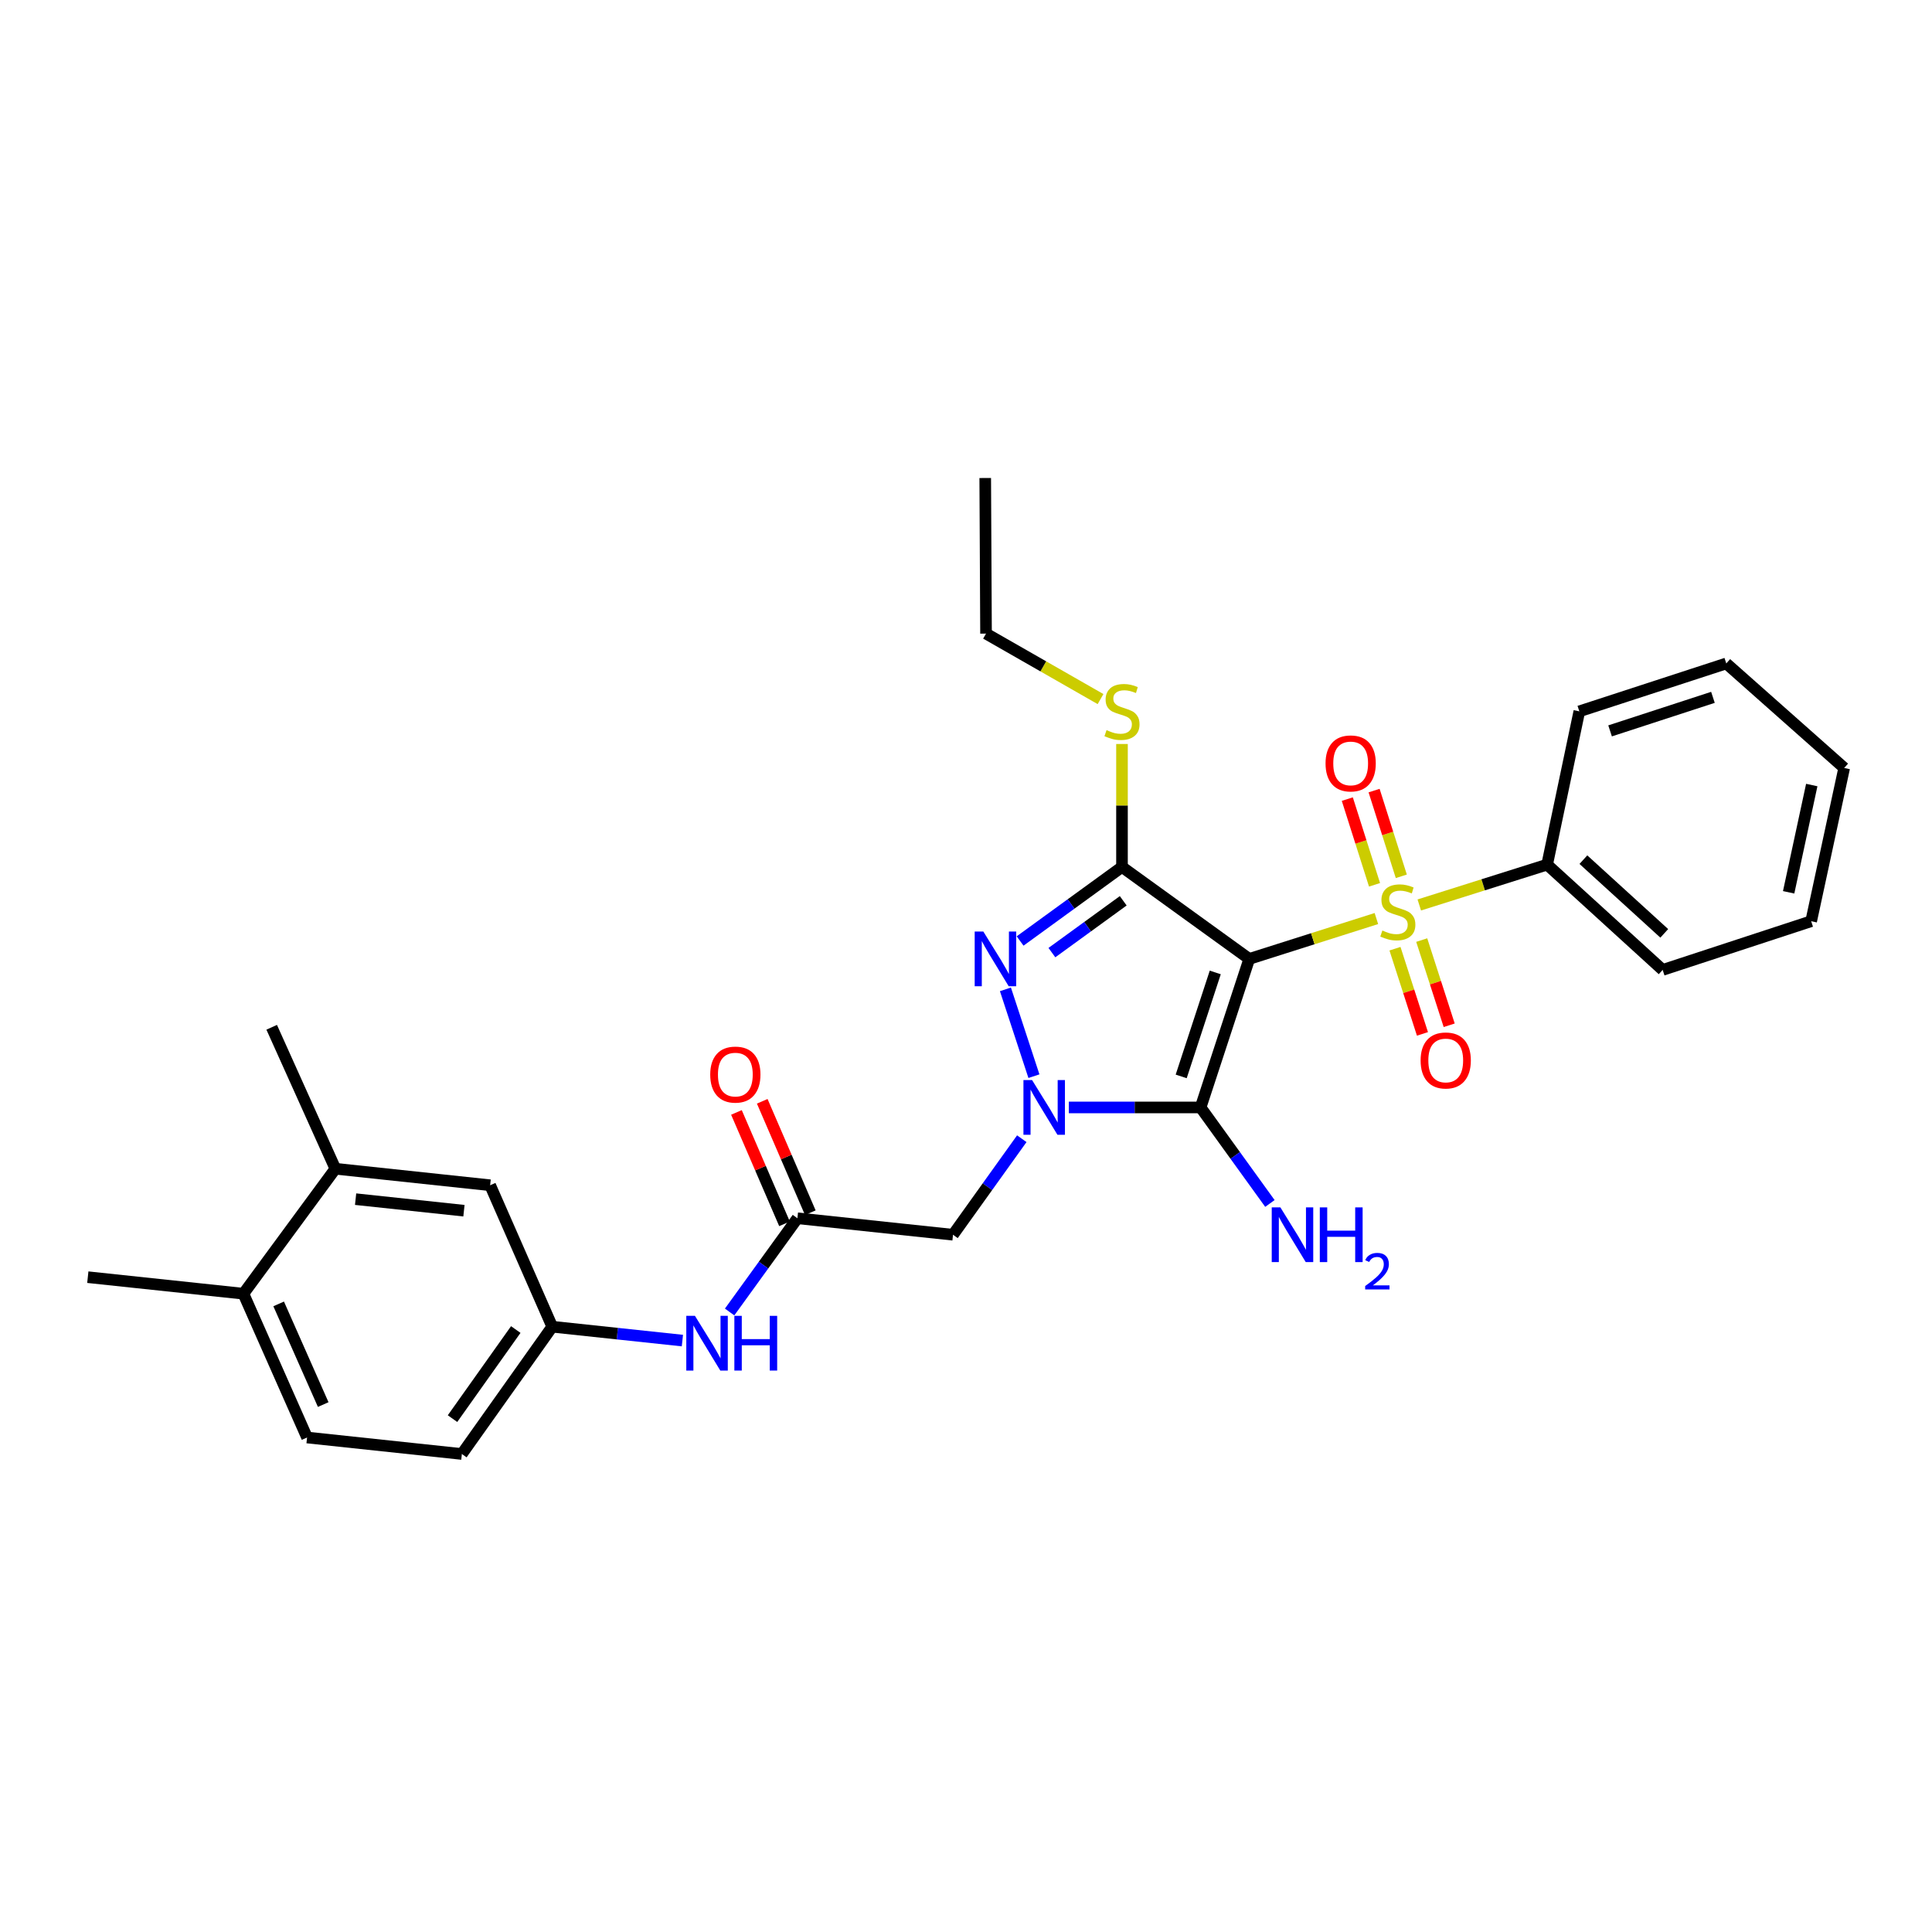 <?xml version='1.0' encoding='iso-8859-1'?>
<svg version='1.1' baseProfile='full'
              xmlns='http://www.w3.org/2000/svg'
                      xmlns:rdkit='http://www.rdkit.org/xml'
                      xmlns:xlink='http://www.w3.org/1999/xlink'
                  xml:space='preserve'
width='1000px' height='1000px' viewBox='0 0 1000 1000'>
<!-- END OF HEADER -->
<rect style='opacity:1.0;fill:#FFFFFF;stroke:none' width='1000' height='1000' x='0' y='0'> </rect>
<path class='bond-0' d='M 646.616,496.332 L 679.515,485.885' style='fill:none;fill-rule:evenodd;stroke:#000000;stroke-width:6px;stroke-linecap:butt;stroke-linejoin:miter;stroke-opacity:1' />
<path class='bond-0' d='M 679.515,485.885 L 712.415,475.438' style='fill:none;fill-rule:evenodd;stroke:#CCCC00;stroke-width:6px;stroke-linecap:butt;stroke-linejoin:miter;stroke-opacity:1' />
<path class='bond-2' d='M 646.616,496.332 L 621.423,573.211' style='fill:none;fill-rule:evenodd;stroke:#000000;stroke-width:6px;stroke-linecap:butt;stroke-linejoin:miter;stroke-opacity:1' />
<path class='bond-2' d='M 629.017,503.335 L 611.382,557.15' style='fill:none;fill-rule:evenodd;stroke:#000000;stroke-width:6px;stroke-linecap:butt;stroke-linejoin:miter;stroke-opacity:1' />
<path class='bond-3' d='M 646.616,496.332 L 580.741,448.734' style='fill:none;fill-rule:evenodd;stroke:#000000;stroke-width:6px;stroke-linecap:butt;stroke-linejoin:miter;stroke-opacity:1' />
<path class='bond-7' d='M 722.041,491.046 L 729.151,513.096' style='fill:none;fill-rule:evenodd;stroke:#CCCC00;stroke-width:6px;stroke-linecap:butt;stroke-linejoin:miter;stroke-opacity:1' />
<path class='bond-7' d='M 729.151,513.096 L 736.262,535.146' style='fill:none;fill-rule:evenodd;stroke:#FF0000;stroke-width:6px;stroke-linecap:butt;stroke-linejoin:miter;stroke-opacity:1' />
<path class='bond-7' d='M 735.882,486.583 L 742.993,508.632' style='fill:none;fill-rule:evenodd;stroke:#CCCC00;stroke-width:6px;stroke-linecap:butt;stroke-linejoin:miter;stroke-opacity:1' />
<path class='bond-7' d='M 742.993,508.632 L 750.103,530.682' style='fill:none;fill-rule:evenodd;stroke:#FF0000;stroke-width:6px;stroke-linecap:butt;stroke-linejoin:miter;stroke-opacity:1' />
<path class='bond-8' d='M 725.317,453.577 L 718.272,431.394' style='fill:none;fill-rule:evenodd;stroke:#CCCC00;stroke-width:6px;stroke-linecap:butt;stroke-linejoin:miter;stroke-opacity:1' />
<path class='bond-8' d='M 718.272,431.394 L 711.227,409.211' style='fill:none;fill-rule:evenodd;stroke:#FF0000;stroke-width:6px;stroke-linecap:butt;stroke-linejoin:miter;stroke-opacity:1' />
<path class='bond-8' d='M 711.456,457.98 L 704.411,435.797' style='fill:none;fill-rule:evenodd;stroke:#CCCC00;stroke-width:6px;stroke-linecap:butt;stroke-linejoin:miter;stroke-opacity:1' />
<path class='bond-8' d='M 704.411,435.797 L 697.365,413.613' style='fill:none;fill-rule:evenodd;stroke:#FF0000;stroke-width:6px;stroke-linecap:butt;stroke-linejoin:miter;stroke-opacity:1' />
<path class='bond-9' d='M 734.618,468.41 L 767.706,457.97' style='fill:none;fill-rule:evenodd;stroke:#CCCC00;stroke-width:6px;stroke-linecap:butt;stroke-linejoin:miter;stroke-opacity:1' />
<path class='bond-9' d='M 767.706,457.97 L 800.795,447.53' style='fill:none;fill-rule:evenodd;stroke:#000000;stroke-width:6px;stroke-linecap:butt;stroke-linejoin:miter;stroke-opacity:1' />
<path class='bond-1' d='M 553.236,573.211 L 587.329,573.211' style='fill:none;fill-rule:evenodd;stroke:#0000FF;stroke-width:6px;stroke-linecap:butt;stroke-linejoin:miter;stroke-opacity:1' />
<path class='bond-1' d='M 587.329,573.211 L 621.423,573.211' style='fill:none;fill-rule:evenodd;stroke:#000000;stroke-width:6px;stroke-linecap:butt;stroke-linejoin:miter;stroke-opacity:1' />
<path class='bond-5' d='M 528.878,589.397 L 511.078,614.25' style='fill:none;fill-rule:evenodd;stroke:#0000FF;stroke-width:6px;stroke-linecap:butt;stroke-linejoin:miter;stroke-opacity:1' />
<path class='bond-5' d='M 511.078,614.25 L 493.278,639.102' style='fill:none;fill-rule:evenodd;stroke:#000000;stroke-width:6px;stroke-linecap:butt;stroke-linejoin:miter;stroke-opacity:1' />
<path class='bond-29' d='M 535.16,557.028 L 520.41,512.089' style='fill:none;fill-rule:evenodd;stroke:#0000FF;stroke-width:6px;stroke-linecap:butt;stroke-linejoin:miter;stroke-opacity:1' />
<path class='bond-13' d='M 621.423,573.211 L 639.362,598.061' style='fill:none;fill-rule:evenodd;stroke:#000000;stroke-width:6px;stroke-linecap:butt;stroke-linejoin:miter;stroke-opacity:1' />
<path class='bond-13' d='M 639.362,598.061 L 657.301,622.91' style='fill:none;fill-rule:evenodd;stroke:#0000FF;stroke-width:6px;stroke-linecap:butt;stroke-linejoin:miter;stroke-opacity:1' />
<path class='bond-4' d='M 580.741,448.734 L 554.372,467.895' style='fill:none;fill-rule:evenodd;stroke:#000000;stroke-width:6px;stroke-linecap:butt;stroke-linejoin:miter;stroke-opacity:1' />
<path class='bond-4' d='M 554.372,467.895 L 528.003,487.057' style='fill:none;fill-rule:evenodd;stroke:#0000FF;stroke-width:6px;stroke-linecap:butt;stroke-linejoin:miter;stroke-opacity:1' />
<path class='bond-4' d='M 581.38,466.248 L 562.922,479.661' style='fill:none;fill-rule:evenodd;stroke:#000000;stroke-width:6px;stroke-linecap:butt;stroke-linejoin:miter;stroke-opacity:1' />
<path class='bond-4' d='M 562.922,479.661 L 544.463,493.074' style='fill:none;fill-rule:evenodd;stroke:#0000FF;stroke-width:6px;stroke-linecap:butt;stroke-linejoin:miter;stroke-opacity:1' />
<path class='bond-12' d='M 580.741,448.734 L 580.741,416.911' style='fill:none;fill-rule:evenodd;stroke:#000000;stroke-width:6px;stroke-linecap:butt;stroke-linejoin:miter;stroke-opacity:1' />
<path class='bond-12' d='M 580.741,416.911 L 580.741,385.088' style='fill:none;fill-rule:evenodd;stroke:#CCCC00;stroke-width:6px;stroke-linecap:butt;stroke-linejoin:miter;stroke-opacity:1' />
<path class='bond-6' d='M 493.278,639.102 L 412.738,630.57' style='fill:none;fill-rule:evenodd;stroke:#000000;stroke-width:6px;stroke-linecap:butt;stroke-linejoin:miter;stroke-opacity:1' />
<path class='bond-10' d='M 412.738,630.57 L 395.193,654.827' style='fill:none;fill-rule:evenodd;stroke:#000000;stroke-width:6px;stroke-linecap:butt;stroke-linejoin:miter;stroke-opacity:1' />
<path class='bond-10' d='M 395.193,654.827 L 377.649,679.085' style='fill:none;fill-rule:evenodd;stroke:#0000FF;stroke-width:6px;stroke-linecap:butt;stroke-linejoin:miter;stroke-opacity:1' />
<path class='bond-17' d='M 419.415,627.688 L 406.974,598.858' style='fill:none;fill-rule:evenodd;stroke:#000000;stroke-width:6px;stroke-linecap:butt;stroke-linejoin:miter;stroke-opacity:1' />
<path class='bond-17' d='M 406.974,598.858 L 394.533,570.028' style='fill:none;fill-rule:evenodd;stroke:#FF0000;stroke-width:6px;stroke-linecap:butt;stroke-linejoin:miter;stroke-opacity:1' />
<path class='bond-17' d='M 406.061,633.451 L 393.621,604.621' style='fill:none;fill-rule:evenodd;stroke:#000000;stroke-width:6px;stroke-linecap:butt;stroke-linejoin:miter;stroke-opacity:1' />
<path class='bond-17' d='M 393.621,604.621 L 381.18,575.79' style='fill:none;fill-rule:evenodd;stroke:#FF0000;stroke-width:6px;stroke-linecap:butt;stroke-linejoin:miter;stroke-opacity:1' />
<path class='bond-21' d='M 800.795,447.53 L 860.594,502.028' style='fill:none;fill-rule:evenodd;stroke:#000000;stroke-width:6px;stroke-linecap:butt;stroke-linejoin:miter;stroke-opacity:1' />
<path class='bond-21' d='M 819.561,444.955 L 861.42,483.104' style='fill:none;fill-rule:evenodd;stroke:#000000;stroke-width:6px;stroke-linecap:butt;stroke-linejoin:miter;stroke-opacity:1' />
<path class='bond-22' d='M 800.795,447.53 L 817.455,368.194' style='fill:none;fill-rule:evenodd;stroke:#000000;stroke-width:6px;stroke-linecap:butt;stroke-linejoin:miter;stroke-opacity:1' />
<path class='bond-14' d='M 353.21,693.881 L 319.523,690.29' style='fill:none;fill-rule:evenodd;stroke:#0000FF;stroke-width:6px;stroke-linecap:butt;stroke-linejoin:miter;stroke-opacity:1' />
<path class='bond-14' d='M 319.523,690.29 L 285.837,686.7' style='fill:none;fill-rule:evenodd;stroke:#000000;stroke-width:6px;stroke-linecap:butt;stroke-linejoin:miter;stroke-opacity:1' />
<path class='bond-11' d='M 173.584,604.94 L 253.695,613.481' style='fill:none;fill-rule:evenodd;stroke:#000000;stroke-width:6px;stroke-linecap:butt;stroke-linejoin:miter;stroke-opacity:1' />
<path class='bond-11' d='M 184.059,620.683 L 240.137,626.661' style='fill:none;fill-rule:evenodd;stroke:#000000;stroke-width:6px;stroke-linecap:butt;stroke-linejoin:miter;stroke-opacity:1' />
<path class='bond-20' d='M 173.584,604.94 L 140.627,531.721' style='fill:none;fill-rule:evenodd;stroke:#000000;stroke-width:6px;stroke-linecap:butt;stroke-linejoin:miter;stroke-opacity:1' />
<path class='bond-31' d='M 173.584,604.94 L 125.994,669.619' style='fill:none;fill-rule:evenodd;stroke:#000000;stroke-width:6px;stroke-linecap:butt;stroke-linejoin:miter;stroke-opacity:1' />
<path class='bond-23' d='M 569.635,361.844 L 540.001,344.9' style='fill:none;fill-rule:evenodd;stroke:#CCCC00;stroke-width:6px;stroke-linecap:butt;stroke-linejoin:miter;stroke-opacity:1' />
<path class='bond-23' d='M 540.001,344.9 L 510.366,327.957' style='fill:none;fill-rule:evenodd;stroke:#000000;stroke-width:6px;stroke-linecap:butt;stroke-linejoin:miter;stroke-opacity:1' />
<path class='bond-15' d='M 285.837,686.7 L 253.695,613.481' style='fill:none;fill-rule:evenodd;stroke:#000000;stroke-width:6px;stroke-linecap:butt;stroke-linejoin:miter;stroke-opacity:1' />
<path class='bond-19' d='M 285.837,686.7 L 239.063,752.583' style='fill:none;fill-rule:evenodd;stroke:#000000;stroke-width:6px;stroke-linecap:butt;stroke-linejoin:miter;stroke-opacity:1' />
<path class='bond-19' d='M 266.962,688.163 L 234.22,734.281' style='fill:none;fill-rule:evenodd;stroke:#000000;stroke-width:6px;stroke-linecap:butt;stroke-linejoin:miter;stroke-opacity:1' />
<path class='bond-16' d='M 125.994,669.619 L 158.935,744.05' style='fill:none;fill-rule:evenodd;stroke:#000000;stroke-width:6px;stroke-linecap:butt;stroke-linejoin:miter;stroke-opacity:1' />
<path class='bond-16' d='M 144.235,674.898 L 167.294,727' style='fill:none;fill-rule:evenodd;stroke:#000000;stroke-width:6px;stroke-linecap:butt;stroke-linejoin:miter;stroke-opacity:1' />
<path class='bond-24' d='M 125.994,669.619 L 45.455,661.063' style='fill:none;fill-rule:evenodd;stroke:#000000;stroke-width:6px;stroke-linecap:butt;stroke-linejoin:miter;stroke-opacity:1' />
<path class='bond-18' d='M 158.935,744.05 L 239.063,752.583' style='fill:none;fill-rule:evenodd;stroke:#000000;stroke-width:6px;stroke-linecap:butt;stroke-linejoin:miter;stroke-opacity:1' />
<path class='bond-26' d='M 860.594,502.028 L 937.457,476.819' style='fill:none;fill-rule:evenodd;stroke:#000000;stroke-width:6px;stroke-linecap:butt;stroke-linejoin:miter;stroke-opacity:1' />
<path class='bond-27' d='M 817.455,368.194 L 893.519,343.397' style='fill:none;fill-rule:evenodd;stroke:#000000;stroke-width:6px;stroke-linecap:butt;stroke-linejoin:miter;stroke-opacity:1' />
<path class='bond-27' d='M 833.373,378.302 L 886.617,360.944' style='fill:none;fill-rule:evenodd;stroke:#000000;stroke-width:6px;stroke-linecap:butt;stroke-linejoin:miter;stroke-opacity:1' />
<path class='bond-25' d='M 510.366,327.957 L 509.954,247.417' style='fill:none;fill-rule:evenodd;stroke:#000000;stroke-width:6px;stroke-linecap:butt;stroke-linejoin:miter;stroke-opacity:1' />
<path class='bond-30' d='M 937.457,476.819 L 954.545,397.5' style='fill:none;fill-rule:evenodd;stroke:#000000;stroke-width:6px;stroke-linecap:butt;stroke-linejoin:miter;stroke-opacity:1' />
<path class='bond-30' d='M 925.803,461.858 L 937.765,406.334' style='fill:none;fill-rule:evenodd;stroke:#000000;stroke-width:6px;stroke-linecap:butt;stroke-linejoin:miter;stroke-opacity:1' />
<path class='bond-28' d='M 893.519,343.397 L 954.545,397.5' style='fill:none;fill-rule:evenodd;stroke:#000000;stroke-width:6px;stroke-linecap:butt;stroke-linejoin:miter;stroke-opacity:1' />
<path  class='atom-1' d='M 715.512 481.635
Q 715.832 481.755, 717.152 482.315
Q 718.472 482.875, 719.912 483.235
Q 721.392 483.555, 722.832 483.555
Q 725.512 483.555, 727.072 482.275
Q 728.632 480.955, 728.632 478.675
Q 728.632 477.115, 727.832 476.155
Q 727.072 475.195, 725.872 474.675
Q 724.672 474.155, 722.672 473.555
Q 720.152 472.795, 718.632 472.075
Q 717.152 471.355, 716.072 469.835
Q 715.032 468.315, 715.032 465.755
Q 715.032 462.195, 717.432 459.995
Q 719.872 457.795, 724.672 457.795
Q 727.952 457.795, 731.672 459.355
L 730.752 462.435
Q 727.352 461.035, 724.792 461.035
Q 722.032 461.035, 720.512 462.195
Q 718.992 463.315, 719.032 465.275
Q 719.032 466.795, 719.792 467.715
Q 720.592 468.635, 721.712 469.155
Q 722.872 469.675, 724.792 470.275
Q 727.352 471.075, 728.872 471.875
Q 730.392 472.675, 731.472 474.315
Q 732.592 475.915, 732.592 478.675
Q 732.592 482.595, 729.952 484.715
Q 727.352 486.795, 722.992 486.795
Q 720.472 486.795, 718.552 486.235
Q 716.672 485.715, 714.432 484.795
L 715.512 481.635
' fill='#CCCC00'/>
<path  class='atom-2' d='M 534.212 559.051
L 543.492 574.051
Q 544.412 575.531, 545.892 578.211
Q 547.372 580.891, 547.452 581.051
L 547.452 559.051
L 551.212 559.051
L 551.212 587.371
L 547.332 587.371
L 537.372 570.971
Q 536.212 569.051, 534.972 566.851
Q 533.772 564.651, 533.412 563.971
L 533.412 587.371
L 529.732 587.371
L 529.732 559.051
L 534.212 559.051
' fill='#0000FF'/>
<path  class='atom-5' d='M 508.979 482.172
L 518.259 497.172
Q 519.179 498.652, 520.659 501.332
Q 522.139 504.012, 522.219 504.172
L 522.219 482.172
L 525.979 482.172
L 525.979 510.492
L 522.099 510.492
L 512.139 494.092
Q 510.979 492.172, 509.739 489.972
Q 508.539 487.772, 508.179 487.092
L 508.179 510.492
L 504.499 510.492
L 504.499 482.172
L 508.979 482.172
' fill='#0000FF'/>
<path  class='atom-8' d='M 735.308 548.89
Q 735.308 542.09, 738.668 538.29
Q 742.028 534.49, 748.308 534.49
Q 754.588 534.49, 757.948 538.29
Q 761.308 542.09, 761.308 548.89
Q 761.308 555.77, 757.908 559.69
Q 754.508 563.57, 748.308 563.57
Q 742.068 563.57, 738.668 559.69
Q 735.308 555.81, 735.308 548.89
M 748.308 560.37
Q 752.628 560.37, 754.948 557.49
Q 757.308 554.57, 757.308 548.89
Q 757.308 543.33, 754.948 540.53
Q 752.628 537.69, 748.308 537.69
Q 743.988 537.69, 741.628 540.49
Q 739.308 543.29, 739.308 548.89
Q 739.308 554.61, 741.628 557.49
Q 743.988 560.37, 748.308 560.37
' fill='#FF0000'/>
<path  class='atom-9' d='M 686.102 395.14
Q 686.102 388.34, 689.462 384.54
Q 692.822 380.74, 699.102 380.74
Q 705.382 380.74, 708.742 384.54
Q 712.102 388.34, 712.102 395.14
Q 712.102 402.02, 708.702 405.94
Q 705.302 409.82, 699.102 409.82
Q 692.862 409.82, 689.462 405.94
Q 686.102 402.06, 686.102 395.14
M 699.102 406.62
Q 703.422 406.62, 705.742 403.74
Q 708.102 400.82, 708.102 395.14
Q 708.102 389.58, 705.742 386.78
Q 703.422 383.94, 699.102 383.94
Q 694.782 383.94, 692.422 386.74
Q 690.102 389.54, 690.102 395.14
Q 690.102 400.86, 692.422 403.74
Q 694.782 406.62, 699.102 406.62
' fill='#FF0000'/>
<path  class='atom-11' d='M 359.704 681.08
L 368.984 696.08
Q 369.904 697.56, 371.384 700.24
Q 372.864 702.92, 372.944 703.08
L 372.944 681.08
L 376.704 681.08
L 376.704 709.4
L 372.824 709.4
L 362.864 693
Q 361.704 691.08, 360.464 688.88
Q 359.264 686.68, 358.904 686
L 358.904 709.4
L 355.224 709.4
L 355.224 681.08
L 359.704 681.08
' fill='#0000FF'/>
<path  class='atom-11' d='M 380.104 681.08
L 383.944 681.08
L 383.944 693.12
L 398.424 693.12
L 398.424 681.08
L 402.264 681.08
L 402.264 709.4
L 398.424 709.4
L 398.424 696.32
L 383.944 696.32
L 383.944 709.4
L 380.104 709.4
L 380.104 681.08
' fill='#0000FF'/>
<path  class='atom-13' d='M 572.741 377.914
Q 573.061 378.034, 574.381 378.594
Q 575.701 379.154, 577.141 379.514
Q 578.621 379.834, 580.061 379.834
Q 582.741 379.834, 584.301 378.554
Q 585.861 377.234, 585.861 374.954
Q 585.861 373.394, 585.061 372.434
Q 584.301 371.474, 583.101 370.954
Q 581.901 370.434, 579.901 369.834
Q 577.381 369.074, 575.861 368.354
Q 574.381 367.634, 573.301 366.114
Q 572.261 364.594, 572.261 362.034
Q 572.261 358.474, 574.661 356.274
Q 577.101 354.074, 581.901 354.074
Q 585.181 354.074, 588.901 355.634
L 587.981 358.714
Q 584.581 357.314, 582.021 357.314
Q 579.261 357.314, 577.741 358.474
Q 576.221 359.594, 576.261 361.554
Q 576.261 363.074, 577.021 363.994
Q 577.821 364.914, 578.941 365.434
Q 580.101 365.954, 582.021 366.554
Q 584.581 367.354, 586.101 368.154
Q 587.621 368.954, 588.701 370.594
Q 589.821 372.194, 589.821 374.954
Q 589.821 378.874, 587.181 380.994
Q 584.581 383.074, 580.221 383.074
Q 577.701 383.074, 575.781 382.514
Q 573.901 381.994, 571.661 381.074
L 572.741 377.914
' fill='#CCCC00'/>
<path  class='atom-14' d='M 662.729 624.942
L 672.009 639.942
Q 672.929 641.422, 674.409 644.102
Q 675.889 646.782, 675.969 646.942
L 675.969 624.942
L 679.729 624.942
L 679.729 653.262
L 675.849 653.262
L 665.889 636.862
Q 664.729 634.942, 663.489 632.742
Q 662.289 630.542, 661.929 629.862
L 661.929 653.262
L 658.249 653.262
L 658.249 624.942
L 662.729 624.942
' fill='#0000FF'/>
<path  class='atom-14' d='M 683.129 624.942
L 686.969 624.942
L 686.969 636.982
L 701.449 636.982
L 701.449 624.942
L 705.289 624.942
L 705.289 653.262
L 701.449 653.262
L 701.449 640.182
L 686.969 640.182
L 686.969 653.262
L 683.129 653.262
L 683.129 624.942
' fill='#0000FF'/>
<path  class='atom-14' d='M 706.662 652.268
Q 707.348 650.499, 708.985 649.523
Q 710.622 648.519, 712.892 648.519
Q 715.717 648.519, 717.301 650.051
Q 718.885 651.582, 718.885 654.301
Q 718.885 657.073, 716.826 659.66
Q 714.793 662.247, 710.569 665.31
L 719.202 665.31
L 719.202 667.422
L 706.609 667.422
L 706.609 665.653
Q 710.094 663.171, 712.153 661.323
Q 714.239 659.475, 715.242 657.812
Q 716.245 656.149, 716.245 654.433
Q 716.245 652.638, 715.347 651.635
Q 714.45 650.631, 712.892 650.631
Q 711.387 650.631, 710.384 651.239
Q 709.381 651.846, 708.668 653.192
L 706.662 652.268
' fill='#0000FF'/>
<path  class='atom-18' d='M 367.613 556.202
Q 367.613 549.402, 370.973 545.602
Q 374.333 541.802, 380.613 541.802
Q 386.893 541.802, 390.253 545.602
Q 393.613 549.402, 393.613 556.202
Q 393.613 563.082, 390.213 567.002
Q 386.813 570.882, 380.613 570.882
Q 374.373 570.882, 370.973 567.002
Q 367.613 563.122, 367.613 556.202
M 380.613 567.682
Q 384.933 567.682, 387.253 564.802
Q 389.613 561.882, 389.613 556.202
Q 389.613 550.642, 387.253 547.842
Q 384.933 545.002, 380.613 545.002
Q 376.293 545.002, 373.933 547.802
Q 371.613 550.602, 371.613 556.202
Q 371.613 561.922, 373.933 564.802
Q 376.293 567.682, 380.613 567.682
' fill='#FF0000'/>
</svg>

